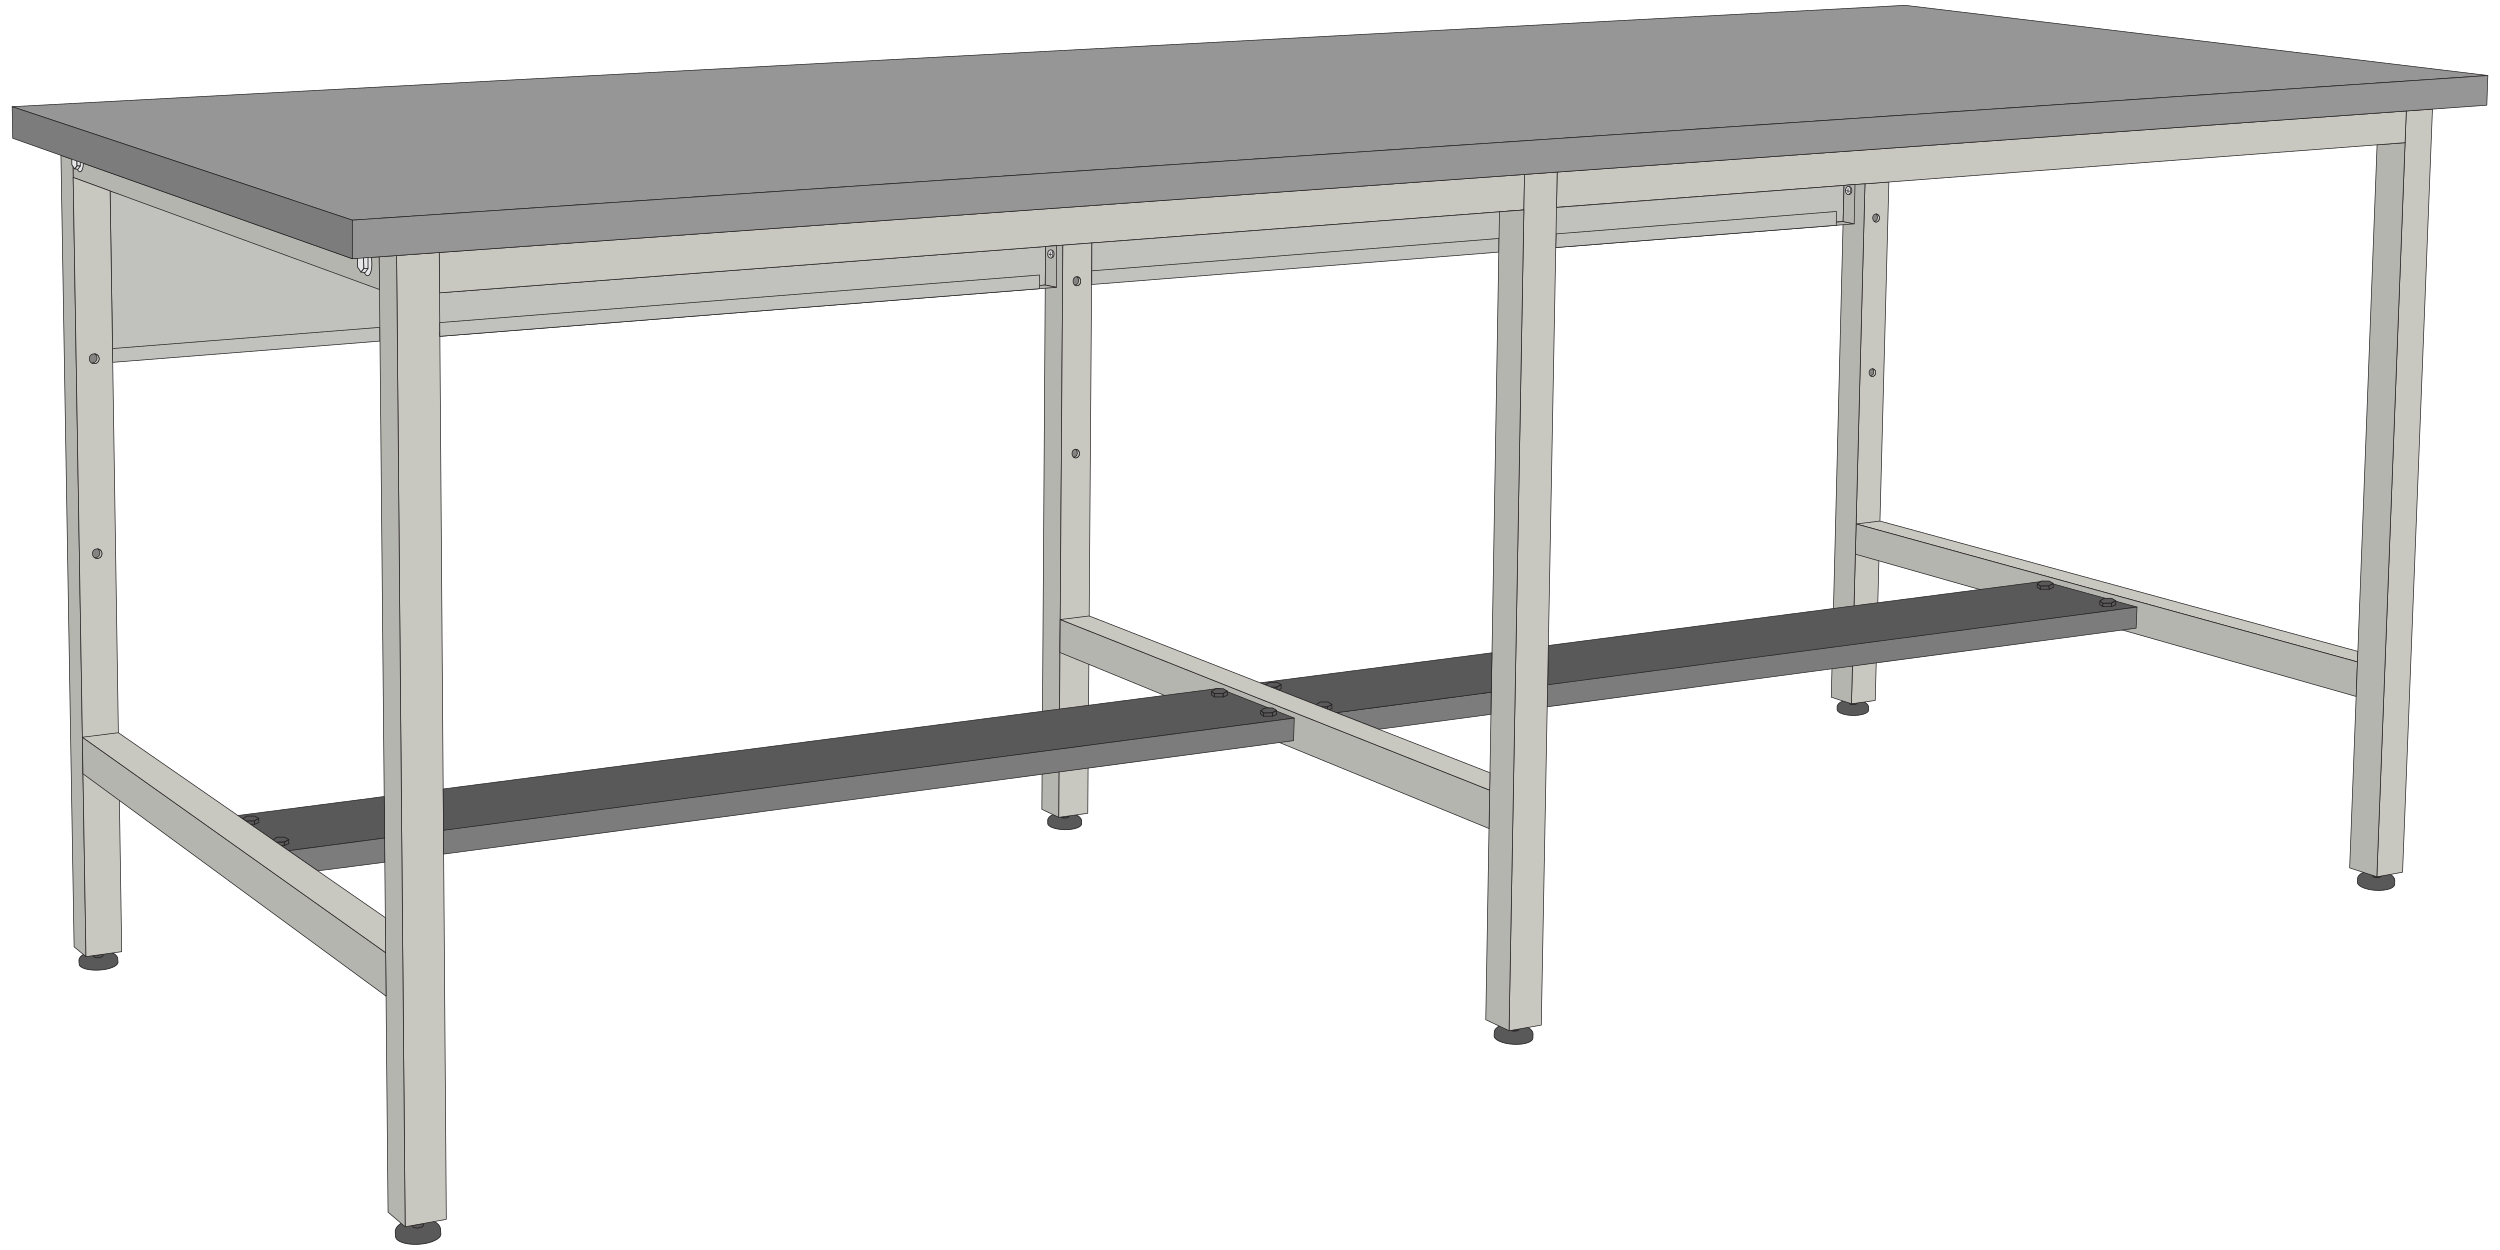 <?xml version="1.0" encoding="UTF-8"?>
<svg id="Layer_1" data-name="Layer 1" xmlns="http://www.w3.org/2000/svg" viewBox="0 0 432 216">
  <defs>
    <style>
      .cls-1, .cls-2, .cls-3, .cls-4, .cls-5, .cls-6, .cls-7, .cls-8, .cls-9, .cls-10, .cls-11, .cls-12, .cls-13, .cls-14, .cls-15, .cls-16, .cls-17, .cls-18, .cls-19, .cls-20 {
        stroke: #231f20;
        stroke-linecap: round;
        stroke-linejoin: round;
      }

      .cls-1, .cls-9, .cls-20 {
        fill: #848483;
      }

      .cls-1, .cls-16 {
        stroke-width: .125px;
      }

      .cls-2 {
        fill: none;
      }

      .cls-2, .cls-11, .cls-17, .cls-19, .cls-20 {
        stroke-width: .121px;
      }

      .cls-3 {
        stroke-width: .133px;
      }

      .cls-3, .cls-4, .cls-6, .cls-7, .cls-10, .cls-12 {
        fill: #595959;
      }

      .cls-4 {
        stroke-width: .142px;
      }

      .cls-5 {
        fill: #e5e6e7;
        stroke-width: .142px;
      }

      .cls-6 {
        stroke-width: .138px;
      }

      .cls-7 {
        stroke-width: .137px;
      }

      .cls-8, .cls-9 {
        stroke-width: .112px;
      }

      .cls-8, .cls-11, .cls-16, .cls-18 {
        fill: #c8c8c1;
      }

      .cls-10 {
        stroke-width: .177px;
      }

      .cls-12, .cls-13, .cls-14, .cls-15, .cls-18 {
        stroke-width: .12px;
      }

      .cls-13 {
        fill: #969696;
      }

      .cls-14 {
        fill: #7c7c7c;
      }

      .cls-15, .cls-19 {
        fill: #b5b5b0;
      }

      .cls-17 {
        fill: #c1c1bd;
      }
    </style>
  </defs>
  <path class="cls-3" d="M322.891,122.239l.001-.02c0-.023-0-.046-.003-.068v-.001h0c-.063-.682-1.239-1.244-2.691-1.27-1.5-.026-2.727,.531-2.74,1.244l.005,.489c-.01,.534,1.199,.989,2.7,1.015s2.724-.386,2.734-.92l-.006-.469Z"/>
  <path class="cls-3" d="M319.673,121.619l-.105-.041c.181,.134,.402,.2,.627,.188,.38,.007,.69-.12,.693-.283l-.001-.028-1.213,.164Z"/>
  <polygon class="cls-18" points="326.394 31.447 324.039 121.039 319.932 121.616 322.265 31.762 326.394 31.447"/>
  <polygon class="cls-17" points="180.624 49.255 180.664 42.595 75.951 50.597 19.024 33 19.47 62.034 180.624 49.255"/>
  <polygon class="cls-17" points="65.64 56.565 19.442 60.231 19.47 62.611 65.663 58.939 65.64 56.565"/>
  <path class="cls-4" d="M20.334,165.684v-.024c-.002-.028-.005-.056-.009-.084v-.001h0c-.137-.833-1.633-1.421-3.421-1.325-1.848,.098-3.308,.889-3.262,1.766l.049,.6c.035,.657,1.561,1.11,3.41,1.011,1.849-.099,3.318-.71,3.283-1.367l-.049-.576Z"/>
  <path class="cls-4" d="M16.119,165.163v.009c.011,.2,.398,.343,.866,.318s.838-.207,.827-.408l-.018-.169-1.675,.25Z"/>
  <path class="cls-4" d="M76.117,212.455c0-.011,.001-.021,0-.032-.002-.037-.005-.074-.011-.11v-.001h0c-.16-1.094-1.907-1.866-3.995-1.741-2.158,.129-3.863,1.168-3.809,2.32l.057,.789c.041,.863,1.823,1.458,3.981,1.329s3.874-.933,3.833-1.796l-.057-.757Z"/>
  <path class="cls-4" d="M71.197,211.771v.012c.012,.263,.465,.45,1.011,.417s.979-.273,.966-.536l-.021-.223-1.956,.329Z"/>
  <path class="cls-4" d="M186.881,141.871l.002-.021c.001-.025-.001-.049-.003-.073v-.001h0c-.068-.733-1.331-1.336-2.889-1.364-1.611-.028-2.928,.57-2.942,1.335l.005,.525c-.01,.574,1.288,1.062,2.899,1.09s2.925-.414,2.935-.987l-.007-.504Z"/>
  <path class="cls-4" d="M183.426,141.205l-.113-.044c.194,.143,.432,.215,.673,.202,.408,.007,.74-.129,.744-.304l-.001-.03-1.303,.176Z"/>
  <path class="cls-4" d="M264.9,178.785l.003-.026c.002-.03,.003-.059,.002-.089v-.001h0c-.031-.893-1.441-1.69-3.226-1.803-1.845-.116-3.393,.543-3.458,1.473l-.028,.638c-.048,.696,1.409,1.355,3.254,1.47s3.38-.354,3.429-1.051l.024-.612Z"/>
  <path class="cls-4" d="M261.346,178.079l-.525-.208c.206,.208,.49,.321,.782,.312,.456,.029,.837-.112,.869-.316l-1.127,.212Z"/>
  <path class="cls-7" d="M413.811,152.247l.003-.025c.002-.029,.002-.057,.002-.086v-.001h0c-.03-.858-1.384-1.624-3.099-1.731-1.772-.111-3.259,.522-3.321,1.415l-.027,.613c-.046,.669,1.353,1.301,3.125,1.412s3.247-.34,3.293-1.009l.023-.588Z"/>
  <path class="cls-7" d="M410.719,151.51l-.825-.27c.047,.217,.394,.407,.751,.43,.438,.028,.804-.108,.835-.304l-.761,.144Z"/>
  <polygon class="cls-18" points="320.739 90.543 324.842 90.039 407.441 112.566 407.372 114.383 320.739 90.543"/>
  <polygon class="cls-15" points="320.739 90.543 320.604 95.759 407.145 120.349 407.372 114.383 320.739 90.543"/>
  <polygon class="cls-18" points="410.718 151.51 415.161 150.718 420.329 18.85 415.808 19.175 410.718 151.51"/>
  <polygon class="cls-15" points="406.022 149.973 410.718 151.51 415.597 24.652 410.762 25.02 406.022 149.973"/>
  <polygon class="cls-18" points="268.966 35.822 415.597 24.652 415.808 19.175 269.079 29.73 268.966 35.822"/>
  <polygon class="cls-18" points="263.438 30.136 263.328 36.278 75.951 50.597 75.901 43.626 263.438 30.136"/>
  <polygon class="cls-15" points="12.643 30.665 12.592 27.576 60.883 44.706 65.527 44.372 65.58 50.034 12.643 30.665"/>
  <ellipse class="cls-5" cx="63.414" cy="45.348" rx=".836" ry="2.306" transform="translate(-2.391 3.546) rotate(-3.143)"/>
  <polygon class="cls-10" points="63.592 44.422 63.207 43.52 62.299 43.52 62.823 44.506 63.592 44.422"/>
  <path class="cls-5" d="M63.592,46.394c0-.017-.735,0-.735,0l-.033-1.888,.769-.084v1.972Z"/>
  <polygon class="cls-5" points="63.107 47.096 63.592 46.395 62.856 46.395 62.372 47.013 63.107 47.096"/>
  <polygon class="cls-5" points="62.299 43.52 61.77 44.422 61.77 46.127 62.372 47.013 62.856 46.395 62.823 44.506 62.299 43.52"/>
  <polygon class="cls-15" points="318.648 32.037 322.265 31.762 319.932 121.616 316.442 120.476 318.648 32.037"/>
  <polygon class="cls-15" points="180.664 42.595 180.031 139.851 182.962 141.24 183.664 42.366 180.664 42.595"/>
  <polygon class="cls-18" points="188.677 41.983 183.664 42.366 182.962 141.24 187.966 140.53 188.677 41.983"/>
  <polygon class="cls-15" points="10.532 26.846 12.807 163.605 14.858 165.308 12.592 27.576 10.532 26.846"/>
  <polygon class="cls-18" points="21.03 164.445 19.024 33 12.643 30.665 14.858 165.308 21.03 164.445"/>
  <ellipse class="cls-9" cx="324.188" cy="37.672" rx=".583" ry=".706"/>
  <path class="cls-8" d="M324.188,36.965l-.02,.001c.174,.147,.273,.365,.267,.593,.028,.347-.218,.656-.562,.705,.089,.072,.201,.112,.315,.113,.39-.077,.644-.456,.567-.846-.057-.287-.281-.511-.567-.567h-0Z"/>
  <ellipse class="cls-9" cx="323.549" cy="64.388" rx=".57" ry=".669"/>
  <path class="cls-8" d="M323.549,63.719l-.019,.001c.165,.137,.258,.342,.253,.556,.023,.334-.219,.628-.551,.668,.09,.072,.202,.112,.317,.113,.37-.059,.621-.407,.562-.777-.046-.289-.273-.515-.562-.562Z"/>
  <circle class="cls-20" cx="16.279" cy="61.991" r=".848"/>
  <path class="cls-11" d="M16.357,61.147c.399,.244,.525,.765,.281,1.165-.154,.252-.428,.405-.723,.405-.026,0-.052-.002-.078-.004,.399,.244,.921,.119,1.165-.28,.244-.399,.119-.921-.28-1.165-.111-.068-.236-.109-.365-.121l-0,0Z"/>
  <circle class="cls-20" cx="16.794" cy="95.67" r=".821"/>
  <path class="cls-11" d="M16.864,94.853c.385,.238,.504,.744,.265,1.129-.15,.242-.415,.389-.699,.388-.024,0-.047-.002-.07-.004,.385,.239,.89,.121,1.129-.264,.239-.385,.121-.89-.264-1.129-.11-.068-.234-.109-.362-.12h0Z"/>
  <polygon class="cls-18" points="70.01 211.987 77.122 210.699 75.901 43.626 68.533 44.156 70.01 211.987"/>
  <polygon class="cls-15" points="70.01 211.987 67.056 209.464 65.527 44.372 68.533 44.156 70.01 211.987"/>
  <ellipse class="cls-1" cx="186.089" cy="48.593" rx=".652" ry=".791"/>
  <path class="cls-16" d="M186.089,47.802l-.022,.001c.195,.165,.305,.409,.299,.664,.032,.389-.244,.735-.63,.79,.1,.081,.225,.126,.353,.127,.437-.085,.722-.508,.638-.945-.063-.323-.315-.575-.638-.638v-0Z"/>
  <ellipse class="cls-1" cx="185.887" cy="78.379" rx=".638" ry=".75"/>
  <path class="cls-16" d="M185.887,77.629l-.021,.001c.184,.154,.289,.383,.284,.623,.026,.374-.245,.703-.618,.748,.101,.081,.226,.126,.355,.127,.414-.067,.695-.457,.628-.871-.052-.323-.305-.576-.628-.628Z"/>
  <polygon class="cls-12" points="49.875 146.999 66.472 144.812 66.391 137.641 41.099 140.921 49.875 146.999"/>
  <polygon class="cls-14" points="54.927 150.482 49.875 146.999 66.472 144.812 66.483 148.985 54.927 150.482"/>
  <polygon class="cls-12" points="353.075 100.441 369.276 104.9 267.44 118.637 267.57 111.541 353.075 100.441"/>
  <polygon class="cls-14" points="369.119 108.544 369.276 104.9 267.423 118.33 267.351 122.133 369.119 108.544"/>
  <polygon class="cls-19" points="180.664 42.595 182.591 42.451 182.537 49.651 180.624 49.255 180.664 42.595"/>
  <ellipse class="cls-5" cx="181.584" cy="43.89" rx=".543" ry=".72"/>
  <path class="cls-11" d="M181.481,43.568c-.034,.239-.034,.481,0,.72"/>
  <path class="cls-11" d="M181.75,43.996c-.067,.009-.462,.008-.534-.106"/>
  <path class="cls-2" d="M181.75,43.319c.114,.17,.179,.367,.188,.572-.013,.276-.081,.532-.256,.559"/>
  <polygon class="cls-17" points="318.489 38.284 318.648 32.037 259.111 36.6 188.677 41.983 188.656 48.584 318.489 38.284"/>
  <polygon class="cls-19" points="318.489 38.284 320.401 38.68 268.829 42.773 268.848 42.069 318.489 38.284"/>
  <polygon class="cls-17" points="317.346 36.538 268.889 40.418 268.829 42.773 317.302 38.929 317.346 36.538"/>
  <polygon class="cls-17" points="259.024 41.203 188.66 46.799 188.656 49.161 259.024 43.558 259.024 41.203"/>
  <polygon class="cls-19" points="318.648 32.037 320.542 31.883 320.401 38.68 318.489 38.284 318.648 32.037"/>
  <ellipse class="cls-5" cx="319.449" cy="32.919" rx=".543" ry=".72"/>
  <path class="cls-11" d="M319.346,32.597c-.034,.239-.034,.481,0,.72"/>
  <path class="cls-11" d="M319.615,33.025c-.067,.009-.462,.008-.534-.106"/>
  <path class="cls-2" d="M319.615,32.348c.114,.17,.179,.367,.188,.572-.013,.276-.081,.532-.256,.559"/>
  <polygon class="cls-18" points="269.079 29.73 266.331 177.135 260.762 178.115 263.438 30.136 269.079 29.73"/>
  <polygon class="cls-15" points="263.328 36.278 259.111 36.6 256.743 176.203 260.762 178.115 263.328 36.278"/>
  <ellipse class="cls-5" cx="13.73" cy="27.841" rx=".673" ry="1.857" transform="translate(-1.505 .794) rotate(-3.141)"/>
  <polygon class="cls-4" points="13.874 27.095 13.564 26.368 12.832 26.368 13.255 27.162 13.874 27.095"/>
  <path class="cls-5" d="M13.874,28.683c0-.013-.592,0-.592,0l-.027-1.521,.619-.067v1.588Z"/>
  <polygon class="cls-5" points="13.484 29.248 13.874 28.683 13.282 28.683 12.891 29.181 13.484 29.248"/>
  <polygon class="cls-5" points="12.832 26.368 12.407 27.095 12.407 28.468 12.891 29.181 13.282 28.683 13.255 27.162 12.832 26.368"/>
  <polygon class="cls-13" points="2.103 18.436 60.883 38.043 429.897 13.048 329.218 .923 2.103 18.436"/>
  <polygon class="cls-14" points="2.103 18.436 2.204 23.891 60.883 44.706 60.883 38.043 2.103 18.436"/>
  <polygon class="cls-13" points="60.883 44.706 429.721 18.174 429.897 13.048 60.883 38.043 60.883 44.706"/>
  <polygon class="cls-15" points="14.338 133.708 14.234 127.394 66.641 164.621 66.71 172.13 14.338 133.708"/>
  <polygon class="cls-15" points="183.164 112.756 183.205 107.056 257.416 136.539 257.303 143.168 183.164 112.756"/>
  <polygon class="cls-12" points="76.639 143.568 223.65 124.086 210.621 118.95 76.584 136.335 76.639 143.568"/>
  <polygon class="cls-14" points="76.66 147.584 76.636 143.471 223.65 124.086 223.525 127.983 76.66 147.584"/>
  <polygon class="cls-14" points="230.893 123.146 238.296 126.012 257.622 123.432 257.684 119.606 230.893 123.146"/>
  <polygon class="cls-12" points="217.733 117.997 257.81 112.806 257.684 119.606 230.893 123.146 217.733 117.997"/>
  <polygon class="cls-19" points="180.624 49.255 182.537 49.651 76.006 58.117 75.988 57.363 180.624 49.255"/>
  <polygon class="cls-17" points="179.621 47.519 75.988 55.743 76.006 58.117 179.641 49.884 179.621 47.519"/>
  <polygon class="cls-6" points="44.005 142.433 44.709 142.132 44.709 141.424 43.94 141.833 44.005 142.433"/>
  <path class="cls-6" d="M42.467,142.432c.013,0,0-.574,0-.574l1.473-.026,.065,.6-1.538-0Z"/>
  <polygon class="cls-6" points="41.919 142.054 42.466 142.433 42.466 141.858 41.984 141.481 41.919 142.054"/>
  <polygon class="cls-6" points="44.709 141.424 44.005 141.011 42.675 141.011 41.984 141.481 42.466 141.858 43.94 141.833 44.709 141.424"/>
  <polygon class="cls-6" points="49.188 146.086 49.892 145.786 49.892 145.078 49.123 145.487 49.188 146.086"/>
  <path class="cls-6" d="M47.65,146.086c.013,0,0-.574,0-.574l1.473-.026,.065,.6-1.538-0Z"/>
  <polygon class="cls-6" points="47.102 145.708 47.649 146.086 47.649 145.512 47.167 145.135 47.102 145.708"/>
  <polygon class="cls-6" points="49.892 145.078 49.188 144.665 47.858 144.665 47.167 145.135 47.649 145.512 49.123 145.487 49.892 145.078"/>
  <polygon class="cls-18" points="14.234 127.394 20.453 126.615 66.585 158.575 66.641 164.621 14.234 127.394"/>
  <polygon class="cls-6" points="211.389 120.434 212.092 120.134 212.092 119.426 211.323 119.835 211.389 120.434"/>
  <path class="cls-6" d="M209.85,120.434c.013,0,0-.574,0-.574l1.473-.026,.065,.6-1.538-0Z"/>
  <polygon class="cls-6" points="209.303 120.056 209.85 120.434 209.85 119.86 209.368 119.483 209.303 120.056"/>
  <polygon class="cls-6" points="212.092 119.426 211.389 119.013 210.059 119.013 209.368 119.483 209.85 119.86 211.323 119.835 212.092 119.426"/>
  <polygon class="cls-6" points="219.897 123.756 220.601 123.455 220.601 122.747 219.832 123.156 219.897 123.756"/>
  <path class="cls-6" d="M218.358,123.756c.013,0,0-.574,0-.574l1.473-.026,.065,.6-1.538-0Z"/>
  <polygon class="cls-6" points="217.811 123.377 218.358 123.756 218.358 123.182 217.876 122.804 217.811 123.377"/>
  <polygon class="cls-6" points="220.601 122.747 219.897 122.334 218.567 122.334 217.876 122.804 218.358 123.182 219.832 123.156 220.601 122.747"/>
  <polygon class="cls-6" points="220.671 119.323 221.375 119.023 221.375 118.314 220.606 118.723 220.671 119.323"/>
  <path class="cls-6" d="M219.132,119.323c.013,0,0-.574,0-.574l1.473-.026,.065,.6-1.538-0Z"/>
  <polygon class="cls-6" points="218.585 118.945 219.132 119.323 219.132 118.749 218.65 118.371 218.585 118.945"/>
  <polygon class="cls-6" points="221.375 118.314 220.671 117.902 219.341 117.902 218.65 118.371 219.132 118.749 220.606 118.723 221.375 118.314"/>
  <polygon class="cls-6" points="229.45 122.728 230.153 122.427 230.153 121.719 229.384 122.128 229.45 122.728"/>
  <path class="cls-6" d="M227.911,122.727c.013,0,0-.574,0-.574l1.473-.026,.065,.6-1.538-0Z"/>
  <polygon class="cls-6" points="227.364 122.349 227.911 122.728 227.911 122.153 227.428 121.776 227.364 122.349"/>
  <polygon class="cls-6" points="230.153 121.719 229.45 121.306 228.12 121.306 227.428 121.776 227.911 122.153 229.384 122.128 230.153 121.719"/>
  <polygon class="cls-18" points="188.212 106.439 183.205 107.056 257.416 136.539 257.467 133.54 188.212 106.439"/>
  <polygon class="cls-6" points="354.087 101.826 354.791 101.526 354.791 100.817 354.022 101.226 354.087 101.826"/>
  <path class="cls-6" d="M352.548,101.826c.013,0,0-.574,0-.574l1.473-.026,.065,.6-1.538-0Z"/>
  <polygon class="cls-6" points="352.001 101.448 352.548 101.826 352.548 101.252 352.066 100.874 352.001 101.448"/>
  <polygon class="cls-6" points="354.791 100.817 354.087 100.405 352.757 100.405 352.066 100.874 352.548 101.252 354.022 101.226 354.791 100.817"/>
  <polygon class="cls-6" points="364.895 104.815 365.599 104.515 365.599 103.806 364.83 104.215 364.895 104.815"/>
  <path class="cls-6" d="M363.357,104.815c.013,0,0-.574,0-.574l1.473-.026,.065,.6-1.538-0Z"/>
  <polygon class="cls-6" points="362.809 104.437 363.356 104.815 363.356 104.241 362.874 103.863 362.809 104.437"/>
  <polygon class="cls-6" points="365.599 103.806 364.895 103.394 363.565 103.394 362.874 103.863 363.356 104.241 364.83 104.215 365.599 103.806"/>
</svg>